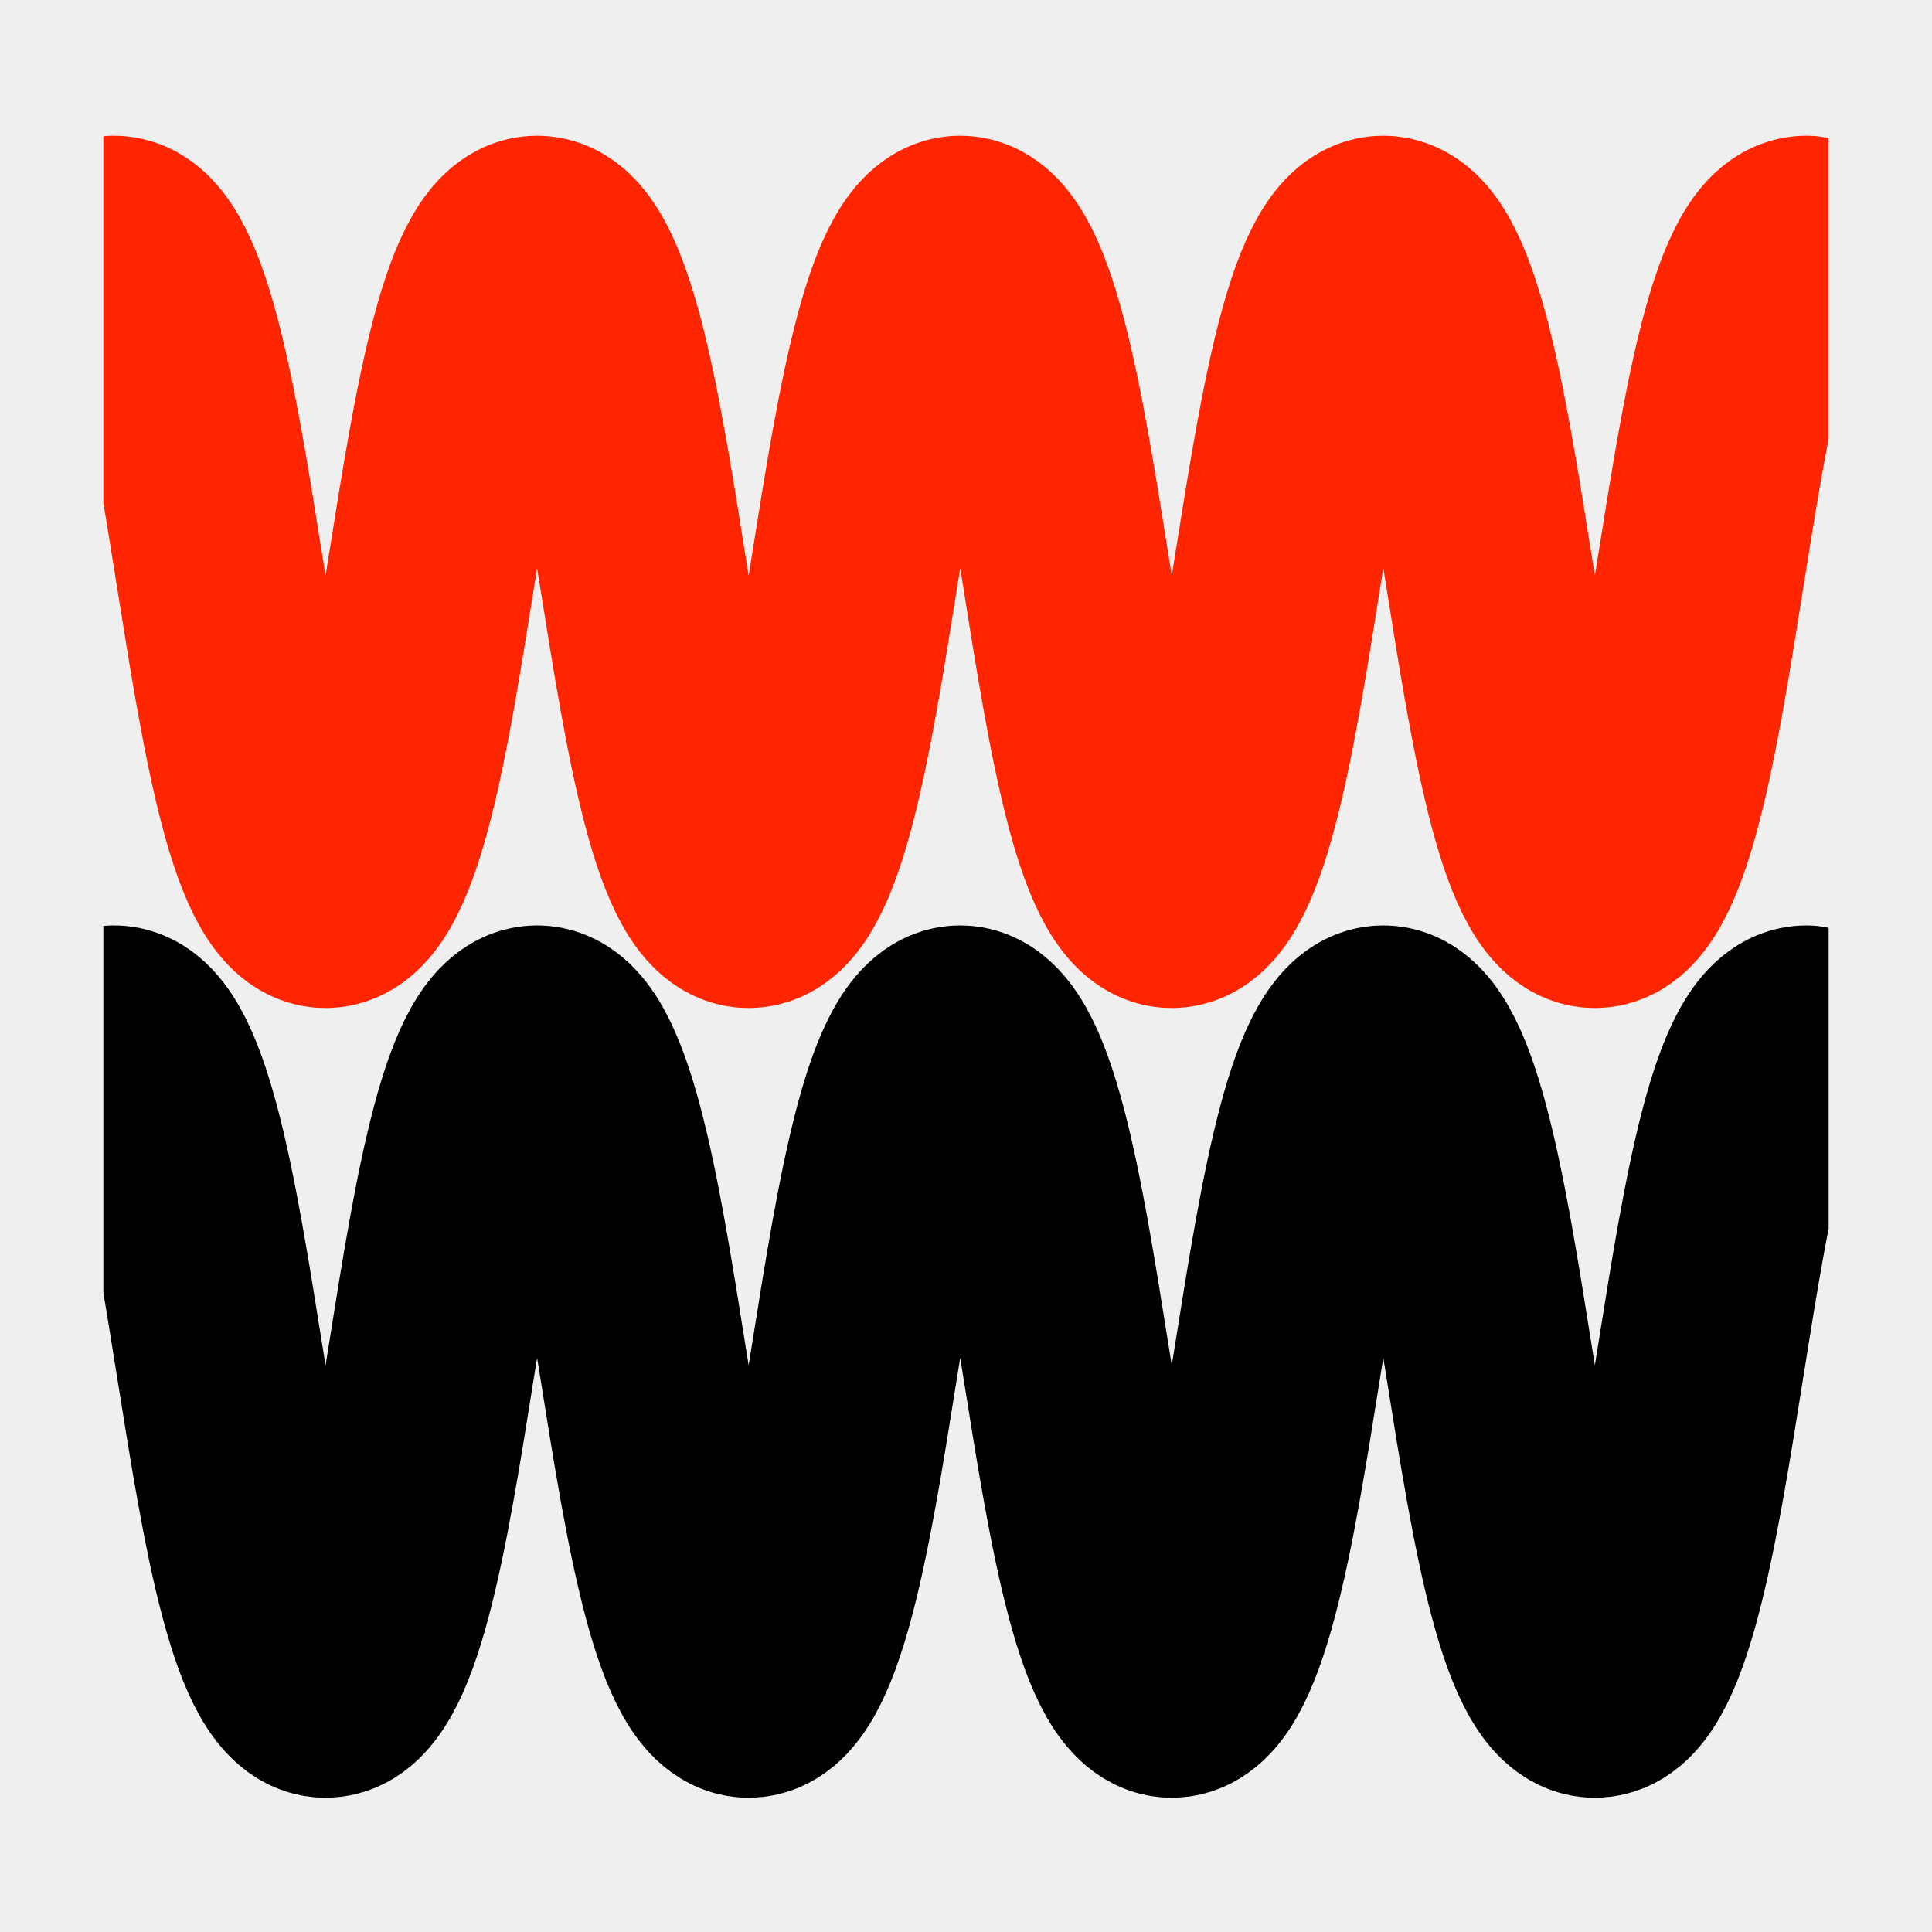<?xml version="1.0" encoding="utf-8"?>
<!-- Generator: Adobe Illustrator 26.4.1, SVG Export Plug-In . SVG Version: 6.00 Build 0)  -->
<!DOCTYPE svg PUBLIC "-//W3C//DTD SVG 1.1//EN" "http://www.w3.org/Graphics/SVG/1.1/DTD/svg11.dtd">
<svg version="1.1" id="Capa_1" xmlns:x="http://ns.adobe.com/Extensibility/1.0/" xmlns:i="http://ns.adobe.com/AdobeIllustrator/10.0/" xmlns:graph="http://ns.adobe.com/Graphs/1.0/"
	 xmlns="http://www.w3.org/2000/svg" xmlns:xlink="http://www.w3.org/1999/xlink" x="0px" y="0px" width="400px" height="400px"
	 viewBox="0 0 400 400" style="enable-background:new 0 0 400 400;" xml:space="preserve">
<style type="text/css">
	.st0{fill-rule:evenodd;clip-rule:evenodd;fill:#EFEFEF;}
	.st1{clip-path:url(#SVGID_00000049903408826201796100000011838672418108552336_);}
	.st2{fill:none;stroke:#000000;stroke-width:43;stroke-linecap:round;stroke-miterlimit:10;}
	.st3{fill:none;stroke:#FF2500;stroke-width:43;stroke-linecap:round;stroke-linejoin:round;stroke-miterlimit:10;}
</style>
<rect x="0" y="-0.1" class="st0" width="400" height="400.1"/>
<g>
	<defs>
		<rect id="SVGID_1_" x="21.4" y="23.3" width="357.2" height="353.2"/>
	</defs>
	<clipPath id="SVGID_00000099642305618049592570000001932412689258998965_">
		<use xlink:href="#SVGID_1_"  style="overflow:visible;"/>
	</clipPath>
	<g style="clip-path:url(#SVGID_00000099642305618049592570000001932412689258998965_);">
		<path class="st2" d="M23.6,213.1c21.9,0,21.9,137.6,43.8,137.6c21.9,0,21.9-137.6,43.8-137.6c21.9,0,21.9,137.6,43.8,137.6
			c21.9,0,21.9-137.6,43.8-137.6c21.9,0,21.9,137.6,43.8,137.6c21.9,0,21.9-137.6,43.8-137.6c21.9,0,21.9,137.6,43.8,137.6
			s21.9-137.6,43.8-137.6"/>
	</g>
	<g style="clip-path:url(#SVGID_00000099642305618049592570000001932412689258998965_);">
		<path class="st3" d="M23.6,49.6c21.9,0,21.9,137.6,43.8,137.6c21.9,0,21.9-137.6,43.8-137.6c21.9,0,21.9,137.6,43.8,137.6
			c21.9,0,21.9-137.6,43.8-137.6c21.9,0,21.9,137.6,43.8,137.6c21.9,0,21.9-137.6,43.8-137.6c21.9,0,21.9,137.6,43.8,137.6
			S352.1,49.6,374,49.6"/>
	</g>
</g>
</svg>

